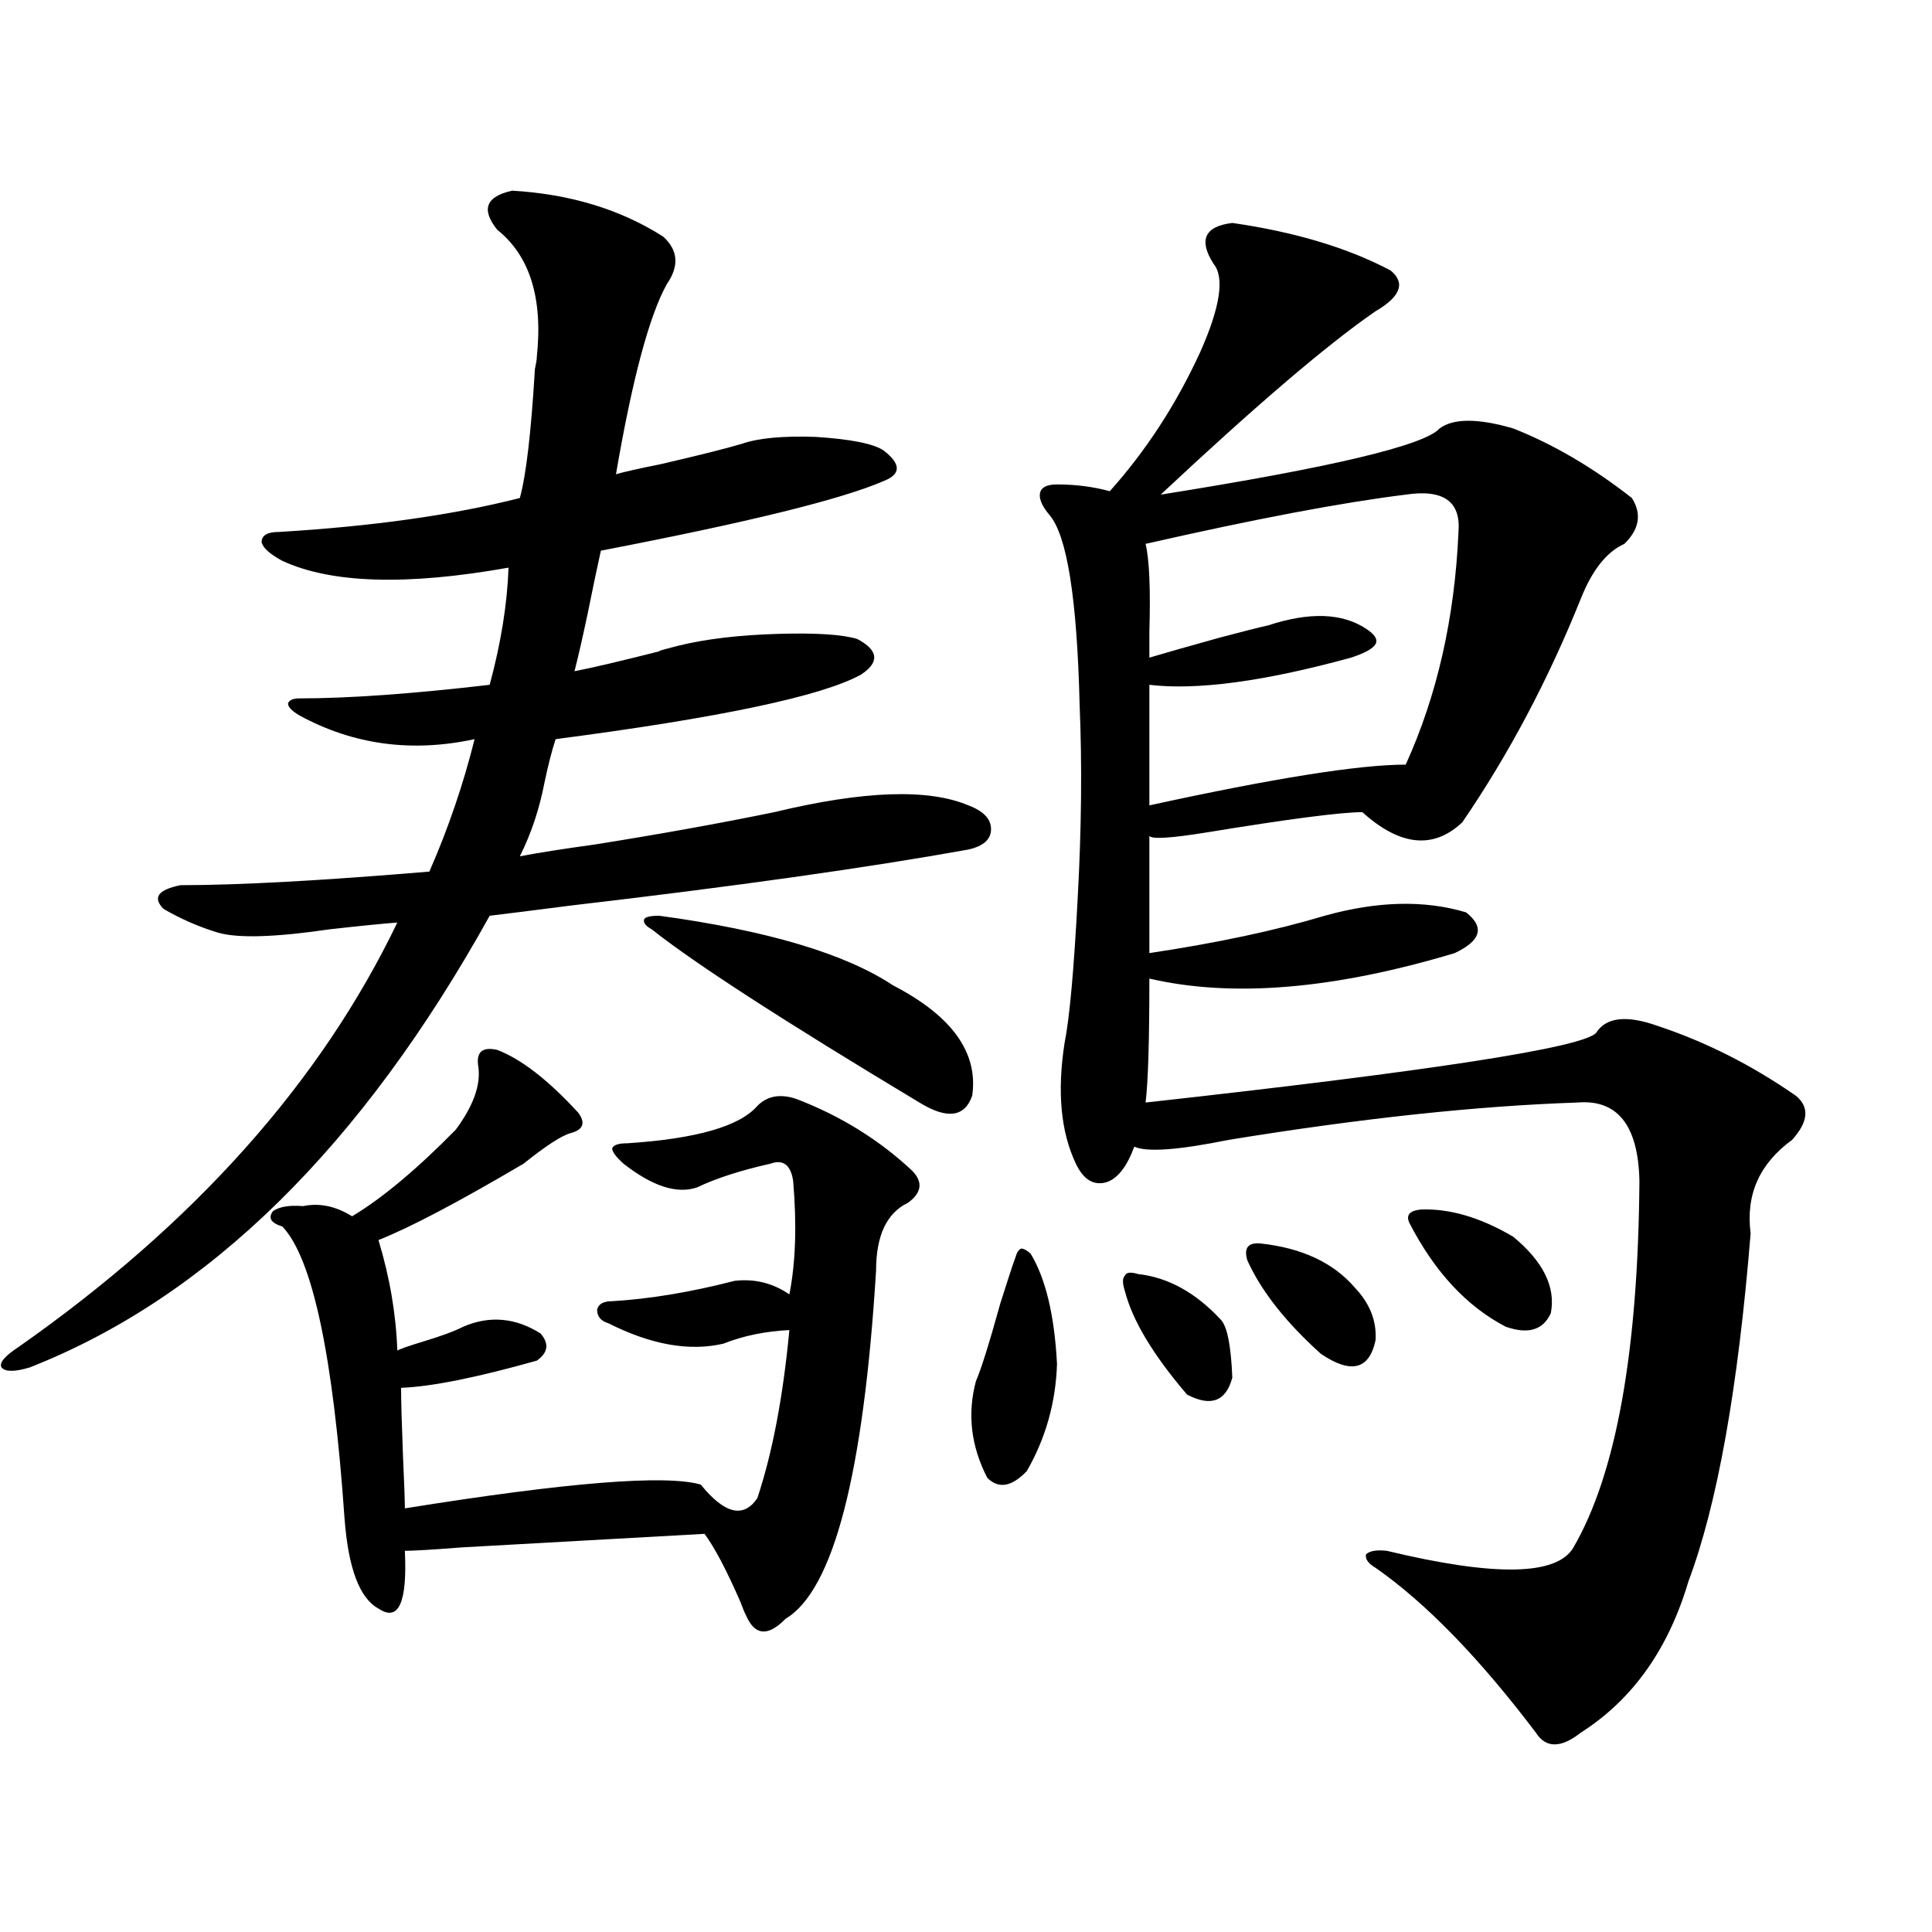 <?xml version="1.0" encoding="utf-8"?>
<!-- Generator: Adobe Illustrator 16.0.0, SVG Export Plug-In . SVG Version: 6.00 Build 0)  -->
<!DOCTYPE svg PUBLIC "-//W3C//DTD SVG 1.1//EN" "http://www.w3.org/Graphics/SVG/1.1/DTD/svg11.dtd">
<svg version="1.1" id="图层_1" xmlns="http://www.w3.org/2000/svg" xmlns:xlink="http://www.w3.org/1999/xlink" x="0px" y="0px"
	 width="1000px" height="1000px" viewBox="0 0 1000 1000" enable-background="new 0 0 1000 1000" xml:space="preserve">
<path d="M265.164,98.695c29.908,1.758,55.929,9.668,78.047,23.73c7.805,7.031,8.445,15.243,1.951,24.609
	c-9.115,16.411-17.896,49.219-26.341,98.438c3.902-1.167,11.707-2.925,23.414-5.273c20.152-4.683,34.146-8.198,41.95-10.547
	c8.445-2.925,21.128-4.093,38.048-3.516c18.201,1.181,29.908,3.516,35.121,7.031c9.101,7.031,9.101,12.305,0,15.82
	c-21.463,9.38-70.242,21.396-146.338,36.035c-1.951,8.789-4.237,19.638-6.829,32.52c-2.606,12.305-4.878,22.274-6.829,29.883
	c9.101-1.758,24.055-5.273,44.877-10.547c-3.262,0.591-0.335-0.288,8.78-2.637c14.299-3.516,31.539-5.562,51.706-6.152
	c19.512-0.577,33.17,0.302,40.975,2.637c11.052,5.864,11.707,12.017,1.951,18.457c-20.167,11.138-72.849,22.274-158.045,33.398
	c-1.951,5.864-3.902,13.485-5.854,22.852c-2.606,13.485-6.829,26.079-12.683,37.793c9.101-1.758,22.104-3.804,39.023-6.152
	c33.17-5.273,64.054-10.835,92.681-16.699c46.173-11.124,79.663-12.305,100.485-3.516c7.805,2.938,11.707,7.031,11.707,12.305
	s-3.902,8.789-11.707,10.547c-52.041,9.38-120.652,19.048-205.849,29.004c-18.216,2.349-32.194,4.106-41.95,5.273
	C187.117,593.52,107.76,671.454,15.414,707.777c-7.805,2.349-12.683,2.349-14.634,0c-1.311-2.335,1.616-5.851,8.78-10.547
	c91.05-63.858,156.414-137.109,196.093-219.727c-7.805,0.591-19.512,1.758-35.121,3.516c-27.972,4.106-47.163,4.696-57.56,1.758
	c-9.756-2.925-19.191-7.031-28.292-12.305c-5.854-5.851-2.927-9.956,8.78-12.305c29.908,0,72.834-2.335,128.777-7.031
	c9.756-22.261,17.561-45.112,23.414-68.555c-32.529,7.031-62.772,2.938-90.729-12.305c-3.902-2.335-5.854-4.395-5.854-6.152
	c0.641-1.758,2.592-2.637,5.854-2.637c25.365,0,58.2-2.335,98.534-7.031c5.854-21.671,9.101-41.886,9.756-60.645
	c-52.682,9.38-91.705,8.212-117.07-3.516c-6.509-3.516-10.091-6.729-10.731-9.668c0-3.516,2.927-5.273,8.78-5.273
	c48.779-2.925,90.395-8.789,124.875-17.578c3.247-11.714,5.854-33.976,7.805-66.797c0.641-2.925,0.976-4.972,0.976-6.152
	c3.247-30.46-3.582-52.433-20.487-65.918C248.899,108.363,251.506,101.634,265.164,98.695z M156.874,624.281
	c8.445-1.758,16.905,0,25.365,5.273c15.609-9.366,33.49-24.308,53.657-44.824c9.101-12.305,13.003-23.14,11.707-32.52
	c-1.311-7.608,1.951-10.547,9.756-8.789c12.348,4.696,26.341,15.532,41.95,32.52c3.902,5.273,2.592,8.789-3.902,10.547
	c-4.558,1.181-12.683,6.454-24.39,15.82c-33.825,19.927-58.87,33.11-75.12,39.551c5.854,19.336,9.101,38.384,9.756,57.129
	c2.592-1.167,6.829-2.637,12.683-4.395c9.756-2.925,16.905-5.562,21.463-7.91c13.658-5.851,26.981-4.683,39.999,3.516
	c4.543,5.273,3.902,9.97-1.951,14.063c-31.219,8.789-54.633,13.485-70.242,14.063c0,6.454,0.32,18.169,0.976,35.156
	c0.641,14.063,0.976,23.153,0.976,27.246c83.9-13.472,134.951-17.578,153.167-12.305c12.348,15.243,22.104,17.578,29.268,7.031
	c7.805-23.429,13.323-52.433,16.585-87.012c-12.362,0.591-23.749,2.938-34.146,7.031c-17.561,4.106-37.407,0.591-59.511-10.547
	c-3.902-1.167-5.854-3.516-5.854-7.031c0.641-2.925,3.247-4.395,7.805-4.395c19.512-1.167,40.64-4.683,63.413-10.547
	c10.396-1.167,19.832,1.181,28.292,7.031c3.247-16.397,3.902-36.035,1.951-58.887c-1.311-8.198-5.213-11.124-11.707-8.789
	c-15.609,3.516-28.292,7.622-38.048,12.305c-10.411,3.516-23.094-0.577-38.048-12.305c-3.902-3.516-5.854-6.152-5.854-7.91
	c0.641-1.758,3.247-2.637,7.805-2.637c35.762-2.335,58.2-8.789,67.315-19.336c5.198-5.273,12.027-6.44,20.487-3.516
	c22.759,8.789,42.591,21.094,59.511,36.914c5.854,5.864,5.198,11.426-1.951,16.699c-11.066,5.273-16.585,17.001-16.585,35.156
	c-6.509,105.469-22.118,165.522-46.828,180.176c-9.115,9.366-15.944,8.789-20.487-1.758c-0.655-1.181-1.631-3.516-2.927-7.031
	c-7.164-16.397-13.338-28.125-18.536-35.156c-21.463,1.181-63.413,3.516-125.851,7.031c-14.969,1.181-24.725,1.758-29.268,1.758
	c1.296,26.944-3.262,36.914-13.658,29.883c-9.756-5.273-15.609-20.792-17.561-46.582c-5.854-84.375-16.585-134.761-32.194-151.172
	c-5.854-1.758-7.484-4.395-4.878-7.91C144.512,624.583,149.71,623.704,156.874,624.281z M337.357,481.02
	c-3.262-1.758-4.558-3.516-3.902-5.273c0.641-1.167,3.247-1.758,7.805-1.758c55.929,7.622,96.248,19.638,120.973,36.035
	c30.563,15.82,44.222,34.868,40.975,57.129c-3.902,11.138-13.018,12.305-27.316,3.516
	C405.648,528.48,359.461,498.598,337.357,481.02z M533.45,648.891c7.805,12.896,12.348,31.942,13.658,57.129
	c-0.655,19.927-5.854,38.384-15.609,55.371c-7.805,8.212-14.634,9.38-20.487,3.516c-8.46-16.397-10.411-33.097-5.854-50.098
	c2.592-5.851,6.829-19.336,12.683-40.43c3.902-12.305,6.494-20.215,7.805-23.73c0.641-2.335,1.616-3.804,2.927-4.395
	C529.868,646.254,531.499,647.133,533.45,648.891z M637.838,115.395c32.515,4.696,59.831,12.896,81.949,24.609
	c7.805,6.454,5.198,13.485-7.805,21.094c-24.725,17.001-61.797,48.642-111.217,94.922c88.443-14.063,136.582-25.488,144.387-34.277
	c7.149-5.273,19.832-5.273,38.048,0c20.808,8.212,41.295,20.215,61.462,36.035c5.198,8.212,3.902,16.122-3.902,23.73
	c-9.115,4.106-16.585,13.485-22.438,28.125c-16.92,42.188-37.407,80.859-61.462,116.016c-14.969,14.063-32.194,12.305-51.706-5.273
	c-11.066,0-38.048,3.516-80.974,10.547c-18.216,2.938-27.972,3.516-29.268,1.758v60.645c35.121-5.273,65.364-11.714,90.729-19.336
	c27.316-7.608,51.706-8.198,73.169-1.758c9.756,7.622,7.805,14.653-5.854,21.094c-62.438,18.759-115.119,23.153-158.045,13.184
	c0,32.231-0.655,53.613-1.951,64.16c148.289-16.397,226.001-28.413,233.165-36.035c5.198-8.198,15.93-9.366,32.194-3.516
	c24.71,8.212,48.444,20.215,71.218,36.035c7.149,5.864,6.494,13.485-1.951,22.852c-16.92,12.305-24.069,28.427-21.463,48.34
	c-6.509,80.282-17.24,140.337-32.194,180.176c-10.411,35.156-28.947,61.222-55.608,78.223c-10.411,8.198-18.216,8.198-23.414,0
	c-29.268-38.672-56.919-67.099-82.925-85.254c-3.902-2.335-5.533-4.683-4.878-7.031c1.951-1.758,5.519-2.335,10.731-1.758
	c55.929,13.472,88.123,12.882,96.583-1.758c22.104-38.081,33.49-101.362,34.146-189.844c-0.655-28.702-11.387-42.188-32.194-40.43
	c-52.041,1.758-112.192,8.212-180.483,19.336c-26.021,5.273-42.285,6.454-48.779,3.516c-3.902,10.547-8.78,16.699-14.634,18.457
	c-6.509,1.758-11.707-1.456-15.609-9.668c-7.805-16.397-9.756-37.202-5.854-62.402c2.592-12.882,4.878-38.081,6.829-75.586
	c1.951-35.733,2.271-68.843,0.976-99.316c-1.311-55.069-6.509-87.891-15.609-98.438c-3.902-4.683-5.533-8.487-4.878-11.426
	c0.641-2.925,3.567-4.395,8.78-4.395c9.756,0,18.856,1.181,27.316,3.516c18.856-21.094,34.466-45.112,46.828-72.07
	c10.396-23.429,12.683-38.672,6.829-45.703C620.277,124.184,623.524,117.152,637.838,115.395z M589.059,659.438
	c15.609,1.758,29.908,9.668,42.926,23.73c3.247,3.516,5.198,13.485,5.854,29.883c-3.262,12.305-11.066,15.243-23.414,8.789
	c-17.561-20.503-28.292-38.37-32.194-53.613c-1.311-4.093-1.311-6.729,0-7.91C582.87,658.559,585.156,658.271,589.059,659.438z
	 M727.592,256.02c-33.17,4.106-78.047,12.606-134.631,25.488c1.951,8.212,2.592,23.442,1.951,45.703c0,6.454,0,10.849,0,13.184
	c7.805-2.335,20.152-5.851,37.072-10.547c11.052-2.925,19.177-4.972,24.39-6.152c21.463-7.031,38.368-6.44,50.73,1.758
	c4.543,2.938,6.174,5.575,4.878,7.91c-1.311,2.349-5.533,4.696-12.683,7.031c-44.877,12.305-79.678,17.001-104.388,14.063v62.402
	c64.389-14.063,108.61-21.094,132.68-21.094c16.25-35.733,25.365-75.874,27.316-120.41
	C756.204,259.535,747.104,253.095,727.592,256.02z M652.472,643.617c21.463,2.349,37.713,9.97,48.779,22.852
	c7.805,8.212,11.372,17.29,10.731,27.246c-3.262,15.243-12.683,17.578-28.292,7.031c-18.216-16.397-30.898-32.52-38.048-48.34
	C643.691,645.966,645.963,643.04,652.472,643.617z M735.396,626.039c14.954-0.577,30.884,4.106,47.804,14.063
	c15.609,12.896,22.104,26.079,19.512,39.551c-3.902,8.789-11.707,11.138-23.414,7.031c-20.167-10.547-36.752-28.413-49.755-53.613
	C727.592,628.978,729.543,626.63,735.396,626.039z"/>
</svg>
